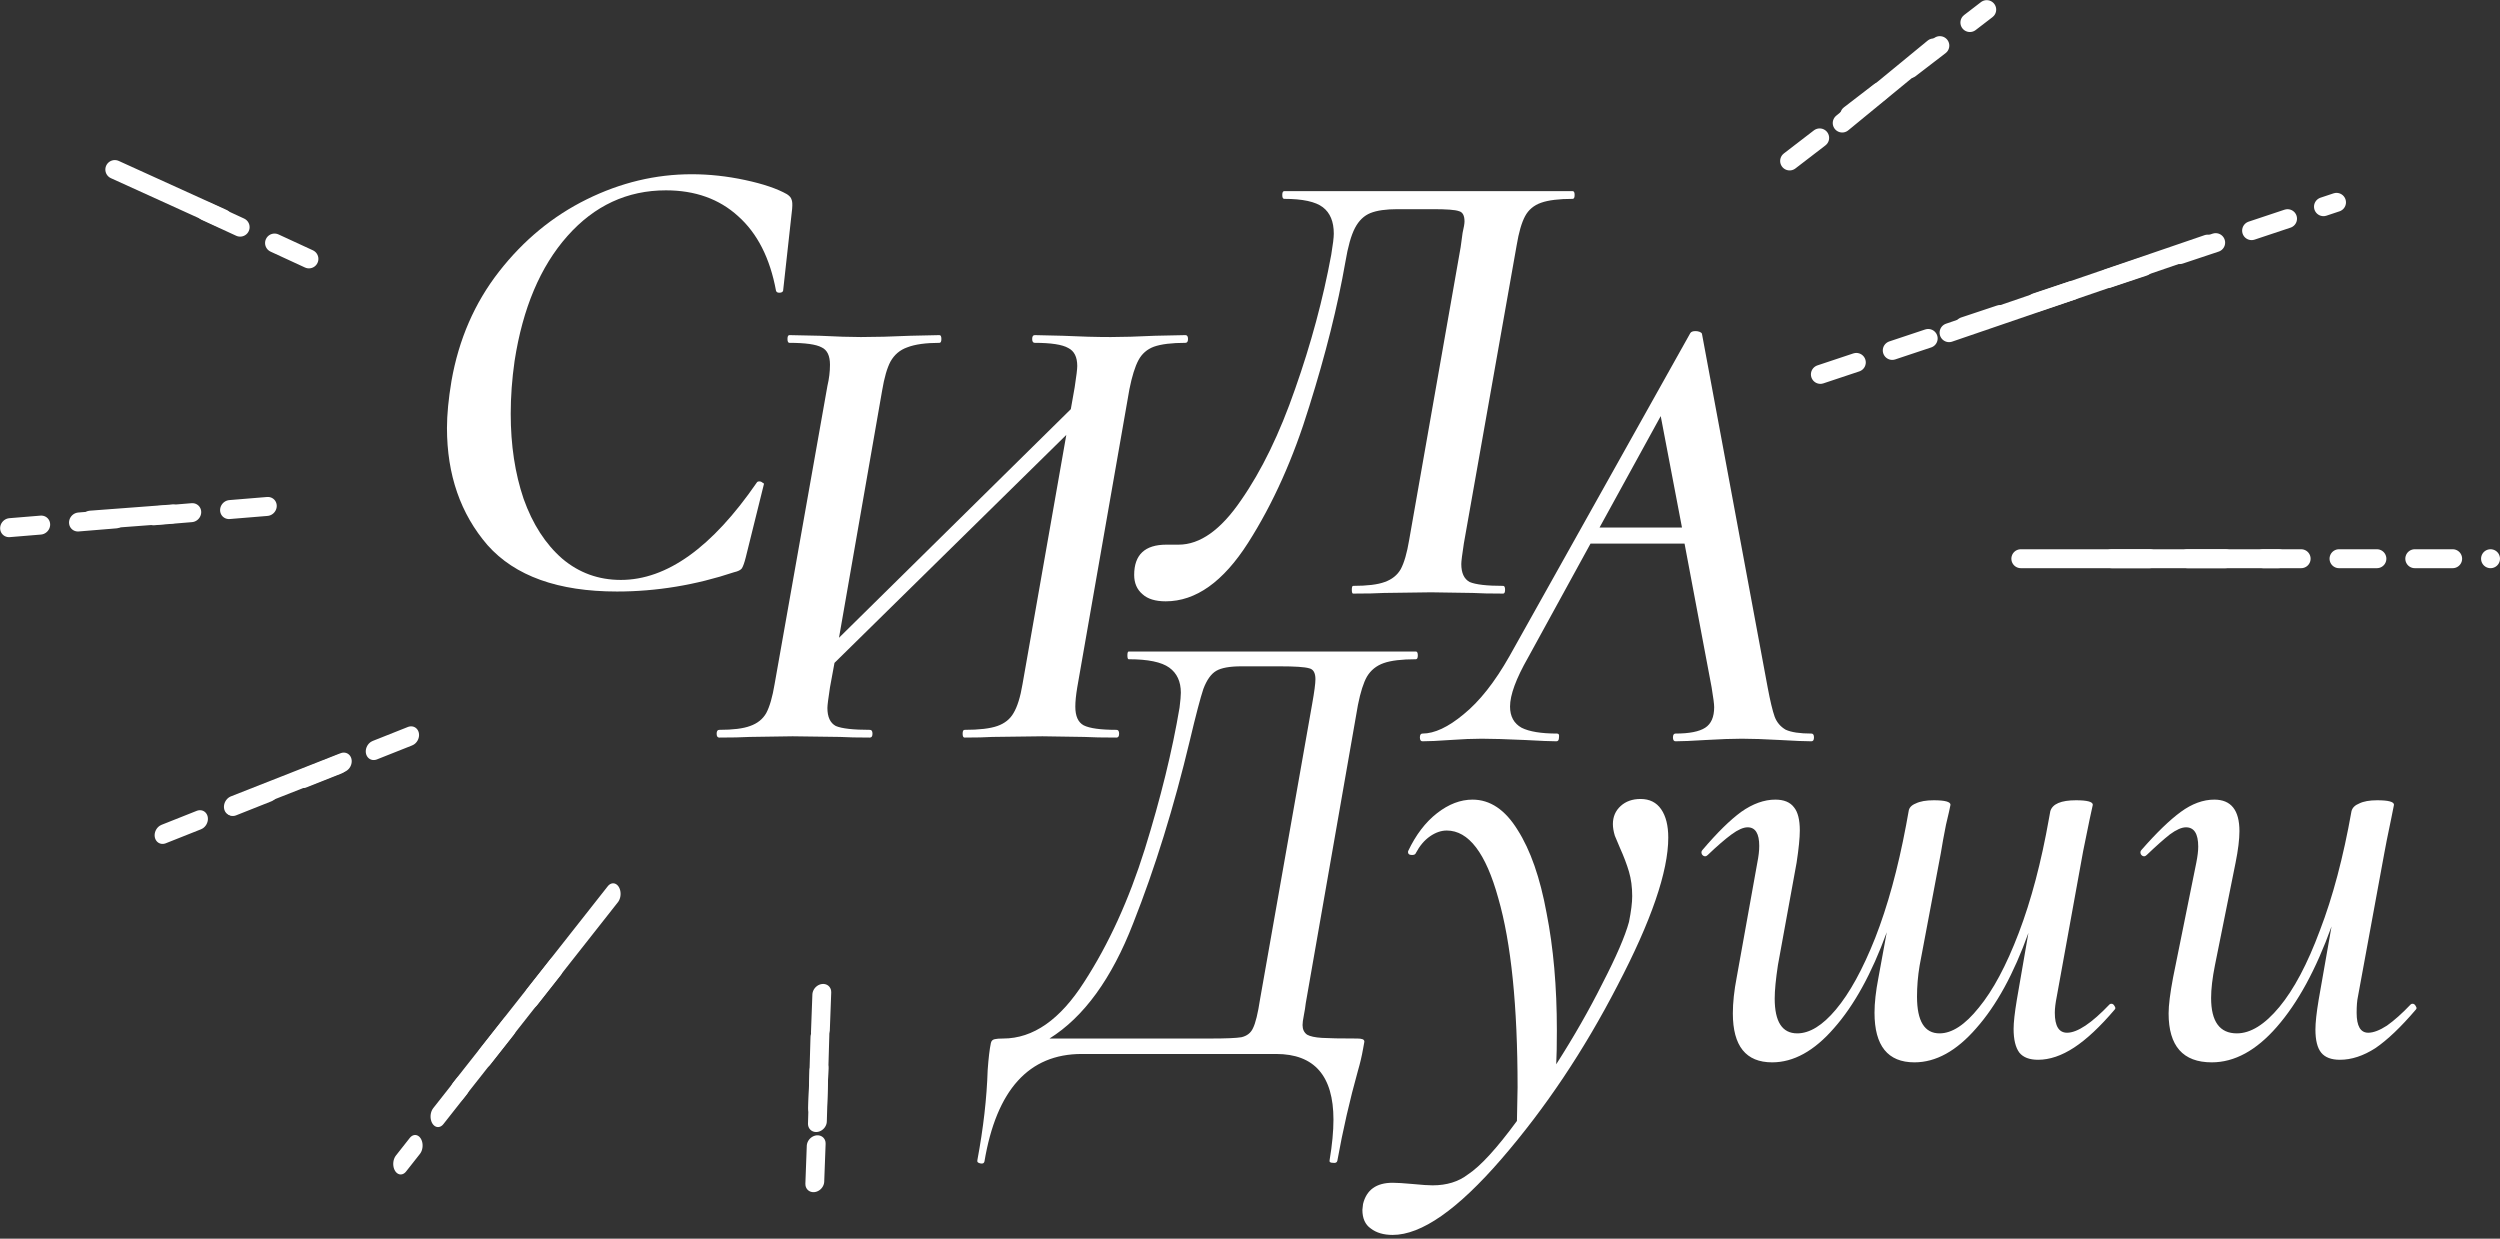 <?xml version="1.0" encoding="UTF-8"?> <svg xmlns="http://www.w3.org/2000/svg" width="660" height="327" viewBox="0 0 660 327" fill="none"><rect x="0" y="0" width="660" height="327" fill="#333333" stroke="none"/> <path d="M373.794 172C374.134 172 374.304 172.34 374.304 173.02C374.304 173.7 374.134 174.04 373.794 174.04C370.054 174.04 367.221 174.38 365.294 175.06C363.368 175.74 361.894 176.93 360.874 178.63C359.968 180.217 359.174 182.71 358.494 186.11L344.724 264.82C344.611 265.84 344.441 266.917 344.214 268.05C343.988 269.183 343.874 270.033 343.874 270.6C343.874 271.733 344.271 272.583 345.064 273.15C345.858 273.603 347.161 273.887 348.974 274C350.788 274.113 353.904 274.17 358.324 274.17C358.891 274.17 359.344 274.227 359.684 274.34C360.024 274.453 360.194 274.68 360.194 275.02C360.194 275.133 360.081 275.757 359.854 276.89C359.514 278.817 359.061 280.743 358.494 282.67C356.341 290.377 354.528 298.31 353.054 306.47C352.941 306.923 352.544 307.093 351.864 306.98C351.184 306.98 350.901 306.753 351.014 306.3C351.694 302.22 352.034 298.65 352.034 295.59C352.034 284.03 346.991 278.25 336.904 278.25H285.564C271.624 278.25 263.068 287.713 259.894 306.64C259.781 307.093 259.441 307.263 258.874 307.15C258.194 307.037 257.911 306.753 258.024 306.3C259.611 297.8 260.518 289.867 260.744 282.5C260.971 279.327 261.254 276.947 261.594 275.36C261.708 274.793 262.048 274.453 262.614 274.34C263.068 274.227 263.804 274.17 264.824 274.17C272.758 274.17 279.898 269.183 286.244 259.21C292.704 249.237 298.031 237.563 302.224 224.19C306.418 210.703 309.478 198.237 311.404 186.79C311.631 184.977 311.744 183.673 311.744 182.88C311.744 179.933 310.724 177.723 308.684 176.25C306.644 174.777 303.074 174.04 297.974 174.04C297.748 174.04 297.634 173.7 297.634 173.02C297.634 172.34 297.748 172 297.974 172H373.794ZM346.424 185.77C346.991 182.597 347.274 180.443 347.274 179.31C347.274 177.61 346.708 176.647 345.574 176.42C344.441 176.08 341.834 175.91 337.754 175.91H327.724C324.664 175.91 322.454 176.307 321.094 177.1C319.734 177.893 318.601 179.48 317.694 181.86C316.901 184.24 315.711 188.773 314.124 195.46C309.931 213.027 304.944 229.12 299.164 243.74C293.498 258.36 286.131 268.503 277.064 274.17H319.564C323.644 274.17 326.364 274.057 327.724 273.83C329.198 273.49 330.218 272.697 330.784 271.45C331.464 270.09 332.088 267.54 332.654 263.8L346.424 185.77Z" fill="white"></path> <path d="M433.112 210.93C435.492 210.93 437.306 211.837 438.552 213.65C439.799 215.463 440.422 217.957 440.422 221.13C440.422 230.083 435.946 243.117 426.992 260.23C418.152 277.343 407.952 292.587 396.392 305.96C384.832 319.333 375.256 326.02 367.662 326.02C365.282 326.02 363.356 325.453 361.882 324.32C360.409 323.3 359.672 321.657 359.672 319.39L359.842 317.86C360.749 314.12 363.356 312.25 367.662 312.25C368.796 312.25 370.609 312.363 373.102 312.59C375.369 312.817 377.069 312.93 378.202 312.93C381.942 312.93 385.059 311.967 387.552 310.04C390.839 307.887 395.146 303.183 400.472 295.93L400.642 287.09C400.642 265.557 398.942 248.897 395.542 237.11C392.256 225.21 387.722 219.26 381.942 219.26C380.469 219.26 378.996 219.77 377.522 220.79C376.049 221.81 374.802 223.283 373.782 225.21C373.669 225.55 373.329 225.72 372.762 225.72C371.969 225.72 371.629 225.38 371.742 224.7C373.782 220.393 376.332 217.05 379.392 214.67C382.452 212.29 385.569 211.1 388.742 211.1C393.389 211.1 397.356 213.763 400.642 219.09C404.042 224.417 406.592 231.727 408.292 241.02C410.106 250.2 411.012 260.513 411.012 271.96C411.012 275.927 410.956 278.93 410.842 280.97C415.489 273.717 419.569 266.577 423.082 259.55C426.709 252.523 429.032 247.14 430.052 243.4C430.619 240.567 430.902 238.3 430.902 236.6C430.902 234.22 430.619 232.067 430.052 230.14C429.486 228.213 428.692 226.117 427.672 223.85C427.219 222.717 426.766 221.64 426.312 220.62C425.972 219.487 425.802 218.467 425.802 217.56C425.802 215.633 426.482 214.047 427.842 212.8C429.202 211.553 430.959 210.93 433.112 210.93Z" fill="white"></path> <path d="M556.921 265.16C557.035 265.047 557.205 264.99 557.431 264.99C557.771 264.99 558.055 265.217 558.281 265.67C558.508 266.01 558.508 266.293 558.281 266.52C554.428 271.053 550.858 274.397 547.571 276.55C544.285 278.703 541.111 279.78 538.051 279.78C535.785 279.78 534.141 279.157 533.121 277.91C532.101 276.55 531.591 274.453 531.591 271.62C531.591 269.92 531.875 267.37 532.441 263.97L535.501 246.29C531.648 257.057 527.058 265.443 521.731 271.45C516.518 277.457 511.078 280.46 505.411 280.46C498.385 280.46 494.871 276.097 494.871 267.37C494.871 264.763 495.211 261.703 495.891 258.19L498.101 246.12C494.135 257 489.488 265.443 484.161 271.45C478.948 277.457 473.508 280.46 467.841 280.46C460.928 280.46 457.471 276.153 457.471 267.54C457.471 264.707 457.811 261.533 458.491 258.02L463.931 227.76C464.271 226.06 464.441 224.587 464.441 223.34C464.441 220.053 463.421 218.41 461.381 218.41C460.248 218.41 458.831 219.033 457.131 220.28C455.431 221.527 453.335 223.34 450.841 225.72C450.615 225.947 450.388 226.06 450.161 226.06C449.821 226.06 449.538 225.89 449.311 225.55C449.085 225.097 449.141 224.7 449.481 224.36C453.335 219.827 456.735 216.483 459.681 214.33C462.741 212.177 465.745 211.1 468.691 211.1C470.958 211.1 472.601 211.78 473.621 213.14C474.641 214.387 475.151 216.427 475.151 219.26C475.151 221.187 474.868 224.02 474.301 227.76L469.371 254.79C468.805 258.53 468.521 261.477 468.521 263.63C468.521 269.75 470.505 272.81 474.471 272.81C477.758 272.81 481.158 270.713 484.671 266.52C488.298 262.213 491.755 255.923 495.041 247.65C498.328 239.263 501.048 229.347 503.201 217.9L503.881 214.16C503.995 213.253 504.618 212.573 505.751 212.12C506.885 211.553 508.471 211.27 510.511 211.27C513.458 211.27 514.931 211.667 514.931 212.46C514.818 213.14 514.421 214.897 513.741 217.73C513.175 220.563 512.721 223.057 512.381 225.21L506.771 254.96C506.318 257.68 506.091 260.4 506.091 263.12C506.091 269.58 508.075 272.81 512.041 272.81C515.328 272.81 518.785 270.543 522.411 266.01C526.151 261.477 529.665 254.903 532.951 246.29C536.238 237.677 538.901 227.59 540.941 216.03L541.281 214.16C541.848 212.233 544.115 211.27 548.081 211.27C551.028 211.27 552.501 211.667 552.501 212.46L551.651 216.37L549.951 224.7L542.981 263.12C542.641 264.82 542.471 266.237 542.471 267.37C542.471 270.883 543.548 272.64 545.701 272.64C548.421 272.64 552.161 270.147 556.921 265.16Z" fill="white"></path> <path d="M636.432 265.16C636.546 265.047 636.716 264.99 636.942 264.99C637.282 264.99 637.566 265.217 637.792 265.67C638.019 266.01 638.019 266.293 637.792 266.52C633.826 271.167 630.256 274.567 627.082 276.72C623.909 278.76 620.792 279.78 617.732 279.78C615.466 279.78 613.822 279.157 612.802 277.91C611.782 276.663 611.272 274.623 611.272 271.79C611.272 269.977 611.556 267.37 612.122 263.97L615.522 244.59C611.442 255.923 606.626 264.763 601.072 271.11C595.632 277.343 589.909 280.46 583.902 280.46C576.309 280.46 572.512 276.153 572.512 267.54C572.512 265.387 572.909 262.213 573.702 258.02L579.822 227.76C580.162 226.06 580.332 224.643 580.332 223.51C580.332 220.11 579.256 218.41 577.102 218.41C575.969 218.41 574.552 219.033 572.852 220.28C571.266 221.527 569.226 223.34 566.732 225.72C566.506 225.947 566.279 226.06 566.052 226.06C565.712 226.06 565.429 225.89 565.202 225.55C564.976 225.097 565.032 224.7 565.372 224.36C569.339 219.827 572.796 216.483 575.742 214.33C578.689 212.177 581.636 211.1 584.582 211.1C589.002 211.1 591.212 213.877 591.212 219.43C591.212 221.583 590.872 224.36 590.192 227.76L584.752 254.79C584.072 258.19 583.732 261.08 583.732 263.46C583.732 269.693 585.999 272.81 590.532 272.81C594.159 272.81 597.899 270.487 601.752 265.84C605.606 261.193 609.176 254.45 612.462 245.61C615.862 236.77 618.639 226.287 620.792 214.16C621.019 213.253 621.699 212.573 622.832 212.12C623.966 211.553 625.552 211.27 627.592 211.27C630.539 211.27 632.012 211.667 632.012 212.46L631.332 215.86C630.312 220.733 629.689 223.85 629.462 225.21L622.492 263.12C622.266 264.14 622.152 265.557 622.152 267.37C622.152 270.883 623.172 272.64 625.212 272.64C626.572 272.64 628.216 272.017 630.142 270.77C632.069 269.41 634.166 267.54 636.432 265.16Z" fill="white"></path> <path d="M162.88 156.16C147.353 156.16 135.963 152.08 128.71 143.92C121.57 135.647 118 125.333 118 112.98C118 109.467 118.397 105.33 119.19 100.57C121.117 89.577 125.31 79.943 131.77 71.67C138.23 63.397 145.937 57.05 154.89 52.63C163.843 48.21 173.08 46 182.6 46C187.247 46 191.95 46.51 196.71 47.53C201.47 48.55 205.153 49.797 207.76 51.27C208.44 51.723 208.837 52.177 208.95 52.63C209.177 53.083 209.233 53.933 209.12 55.18L206.74 76.77C206.627 77.11 206.287 77.28 205.72 77.28C205.267 77.28 204.983 77.11 204.87 76.77C203.283 68.157 199.94 61.583 194.84 57.05C189.853 52.517 183.507 50.25 175.8 50.25C165.6 50.25 156.93 54.273 149.79 62.32C142.65 70.367 138.003 81.36 135.85 95.3C135.17 100.06 134.83 104.707 134.83 109.24C134.83 117.513 135.963 124.993 138.23 131.68C140.61 138.367 144.01 143.637 148.43 147.49C152.85 151.23 158.007 153.1 163.9 153.1C176.027 153.1 187.983 144.543 199.77 127.43C199.883 127.203 200.11 127.09 200.45 127.09C200.79 127.09 201.073 127.203 201.3 127.43C201.64 127.543 201.753 127.713 201.64 127.94L196.88 147.15C196.54 148.51 196.2 149.473 195.86 150.04C195.52 150.493 194.84 150.833 193.82 151.06C183.62 154.46 173.307 156.16 162.88 156.16Z" fill="white"></path> <path d="M312.955 88.47C313.409 88.47 313.635 88.81 313.635 89.49C313.635 90.17 313.409 90.51 312.955 90.51C309.329 90.51 306.552 90.85 304.625 91.53C302.812 92.21 301.452 93.4 300.545 95.1C299.639 96.8 298.845 99.35 298.165 102.75L284.395 181.46C284.055 183.5 283.885 185.2 283.885 186.56C283.885 189.053 284.622 190.697 286.095 191.49C287.682 192.283 290.572 192.68 294.765 192.68C295.219 192.68 295.445 193.02 295.445 193.7C295.445 194.38 295.219 194.72 294.765 194.72C291.139 194.72 288.305 194.663 286.265 194.55L275.215 194.38L261.955 194.55C260.142 194.663 257.705 194.72 254.645 194.72C254.305 194.72 254.135 194.38 254.135 193.7C254.135 193.02 254.305 192.68 254.645 192.68C258.499 192.68 261.389 192.34 263.315 191.66C265.242 190.98 266.659 189.847 267.565 188.26C268.585 186.56 269.379 184.01 269.945 180.61L281.505 114.82L220.305 175L219.115 181.46C218.662 184.407 218.435 186.22 218.435 186.9C218.435 189.28 219.172 190.867 220.645 191.66C222.232 192.34 225.235 192.68 229.655 192.68C230.109 192.68 230.335 193.02 230.335 193.7C230.335 194.38 230.109 194.72 229.655 194.72C226.369 194.72 223.762 194.663 221.835 194.55L209.255 194.38L197.865 194.55C195.825 194.663 193.162 194.72 189.875 194.72C189.422 194.72 189.195 194.38 189.195 193.7C189.195 193.02 189.422 192.68 189.875 192.68C193.502 192.68 196.222 192.34 198.035 191.66C199.962 190.98 201.379 189.847 202.285 188.26C203.192 186.56 203.929 184.01 204.495 180.61L218.435 101.9C218.889 99.974 219.115 98.103 219.115 96.29C219.115 93.91 218.379 92.38 216.905 91.7C215.432 90.907 212.599 90.51 208.405 90.51C208.065 90.51 207.895 90.17 207.895 89.49C207.895 88.81 208.065 88.47 208.405 88.47L216.395 88.64C220.929 88.867 224.555 88.98 227.275 88.98C231.015 88.98 235.379 88.867 240.365 88.64L248.015 88.47C248.355 88.47 248.525 88.81 248.525 89.49C248.525 90.17 248.355 90.51 248.015 90.51C244.389 90.51 241.555 90.907 239.515 91.7C237.589 92.38 236.115 93.627 235.095 95.44C234.189 97.14 233.452 99.69 232.885 103.09L221.495 168.37L282.695 108.02L283.715 102.24C284.169 99.293 284.395 97.424 284.395 96.63C284.395 94.25 283.602 92.663 282.015 91.87C280.429 90.963 277.482 90.51 273.175 90.51C272.722 90.51 272.495 90.17 272.495 89.49C272.495 88.81 272.722 88.47 273.175 88.47L280.485 88.64C285.245 88.867 289.495 88.98 293.235 88.98C296.295 88.98 300.205 88.867 304.965 88.64L312.955 88.47Z" fill="white"></path> <path d="M307.751 158.75C305.031 158.75 302.991 158.127 301.631 156.88C300.157 155.633 299.421 153.933 299.421 151.78C299.421 146.453 302.254 143.79 307.921 143.79H311.151C316.817 143.79 322.314 139.88 327.641 132.06C333.081 124.24 337.841 114.437 341.921 102.65C346.114 90.75 349.287 78.963 351.441 67.29C351.894 64.57 352.121 62.7 352.121 61.68C352.121 58.507 351.157 56.183 349.231 54.71C347.304 53.237 343.904 52.5 339.031 52.5C338.691 52.5 338.521 52.16 338.521 51.48C338.521 50.8 338.691 50.46 339.031 50.46H415.191C415.531 50.46 415.701 50.8 415.701 51.48C415.701 52.16 415.531 52.5 415.191 52.5C411.564 52.5 408.787 52.84 406.861 53.52C404.934 54.2 403.517 55.39 402.611 57.09C401.704 58.79 400.967 61.34 400.401 64.74L386.461 143.45C386.007 146.397 385.781 148.21 385.781 148.89C385.781 151.27 386.517 152.857 387.991 153.65C389.577 154.33 392.524 154.67 396.831 154.67C397.171 154.67 397.341 155.01 397.341 155.69C397.341 156.37 397.171 156.71 396.831 156.71C393.431 156.71 390.767 156.653 388.841 156.54L377.791 156.37L365.381 156.54C363.454 156.653 360.734 156.71 357.221 156.71C356.994 156.71 356.881 156.37 356.881 155.69C356.881 155.01 356.994 154.67 357.221 154.67C360.961 154.67 363.737 154.33 365.551 153.65C367.477 152.97 368.894 151.837 369.801 150.25C370.707 148.55 371.444 146 372.011 142.6L385.611 65.25C385.724 64.23 385.894 62.983 386.121 61.51C386.461 60.037 386.631 59.017 386.631 58.45C386.631 56.863 386.121 55.957 385.101 55.73C384.194 55.39 381.927 55.22 378.301 55.22H368.951C365.891 55.22 363.511 55.56 361.811 56.24C360.111 56.92 358.751 58.223 357.731 60.15C356.711 62.077 355.861 65.08 355.181 69.16C353.141 80.833 349.967 93.527 345.661 107.24C341.467 120.953 336.084 132.967 329.511 143.28C322.937 153.593 315.684 158.75 307.751 158.75Z" fill="white"></path> <path d="M478.211 193.66C478.665 193.66 478.891 194 478.891 194.68C478.891 195.36 478.665 195.7 478.211 195.7C476.511 195.7 473.735 195.587 469.881 195.36C465.801 195.134 462.458 195.02 459.851 195.02C457.358 195.02 454.185 195.134 450.331 195.36C446.705 195.587 444.041 195.7 442.341 195.7C441.888 195.7 441.661 195.36 441.661 194.68C441.661 194 441.888 193.66 442.341 193.66C445.968 193.66 448.575 193.15 450.161 192.13C451.748 191.11 452.541 189.297 452.541 186.69C452.541 185.897 452.315 184.14 451.861 181.42L444.721 143.51H419.901L403.411 173.6C400.238 179.154 398.651 183.46 398.651 186.52C398.651 189.127 399.671 190.997 401.711 192.13C403.751 193.15 406.868 193.66 411.061 193.66C411.515 193.66 411.685 194 411.571 194.68C411.571 195.36 411.345 195.7 410.891 195.7C409.418 195.7 406.641 195.587 402.561 195.36C397.575 195.134 393.778 195.02 391.171 195.02C388.791 195.02 386.015 195.134 382.841 195.36C379.668 195.587 377.231 195.7 375.531 195.7C375.078 195.7 374.851 195.36 374.851 194.68C374.851 194 375.078 193.66 375.531 193.66C378.705 193.66 382.331 191.96 386.411 188.56C390.605 185.16 394.628 180.06 398.481 173.26L446.251 87.92C446.478 87.58 446.931 87.41 447.611 87.41C447.951 87.41 448.291 87.467 448.631 87.58C448.971 87.694 449.198 87.864 449.311 88.09L466.651 181.42C467.331 185.047 467.955 187.654 468.521 189.24C469.088 190.714 470.051 191.847 471.411 192.64C472.885 193.32 475.151 193.66 478.211 193.66ZM422.281 139.26H444.041L438.431 109.85L422.281 139.26Z" fill="white"></path> <line x1="2.5" y1="-2.5" x2="68.414" y2="-2.5" transform="matrix(-0.619 0.786 -0.535 -0.845 162 232)" stroke="white" stroke-width="5" stroke-linecap="round"></line> <line x1="2.5" y1="-2.5" x2="68.414" y2="-2.5" transform="matrix(-0.619 0.786 -0.535 -0.845 146.872 251.285)" stroke="white" stroke-width="5" stroke-linecap="round" stroke-dasharray="10 10"></line> <line x1="2.5" y1="-2.5" x2="33.631" y2="-2.5" transform="matrix(-0.93 0.366 -0.223 -0.975 92.23 197.936)" stroke="white" stroke-width="5" stroke-linecap="round"></line> <line x1="2.5" y1="-2.5" x2="76.049" y2="-2.5" transform="matrix(-0.929 0.369 -0.225 -0.974 110 191)" stroke="white" stroke-width="5" stroke-linecap="round" stroke-dasharray="10 10"></line> <line x1="2.5" y1="-2.5" x2="24.269" y2="-2.5" transform="matrix(-0.997 0.075 -0.022 -1 47.94 133)" stroke="white" stroke-width="5" stroke-linecap="round"></line> <line x1="2.5" y1="-2.5" x2="70.746" y2="-2.5" transform="matrix(-0.997 0.082 -0.024 -1 73 131)" stroke="white" stroke-width="5" stroke-linecap="round" stroke-dasharray="10 10"></line> <line x1="2.5" y1="-2.5" x2="25.381" y2="-2.5" transform="matrix(-0.029 1 -0.994 0.107 214.046 271.225)" stroke="white" stroke-width="5" stroke-linecap="round"></line> <line x1="2.5" y1="-2.5" x2="55.474" y2="-2.5" transform="matrix(-0.037 0.999 -0.995 0.104 214.561 260.033)" stroke="white" stroke-width="5" stroke-linecap="round" stroke-dasharray="10 10"></line> <line x1="486.345" y1="32.481" x2="510.481" y2="12.655" stroke="white" stroke-width="5" stroke-linecap="round"></line> <line x1="472.46" y1="42.495" x2="524.495" y2="2.54" stroke="white" stroke-width="5" stroke-linecap="round" stroke-dasharray="10 10"></line> <line x1="514.555" y1="87.825" x2="582.825" y2="64.445" stroke="white" stroke-width="5" stroke-linecap="round"></line> <line x1="480.581" y1="98.838" x2="616.838" y2="53.419" stroke="white" stroke-width="5" stroke-linecap="round" stroke-dasharray="10 10"></line> <line x1="533.5" y1="147.5" x2="601.5" y2="147.5" stroke="white" stroke-width="5" stroke-linecap="round"></line> <line x1="557.5" y1="147.5" x2="657.5" y2="147.5" stroke="white" stroke-width="5" stroke-linecap="round" stroke-dasharray="10 10"></line> <line x1="30.31" y1="44.759" x2="58.759" y2="57.69" stroke="white" stroke-width="5" stroke-linecap="round"></line> <line x1="54.318" y1="55.778" x2="88.778" y2="71.683" stroke="white" stroke-width="5" stroke-linecap="round" stroke-dasharray="10 10"></line> </svg> 
